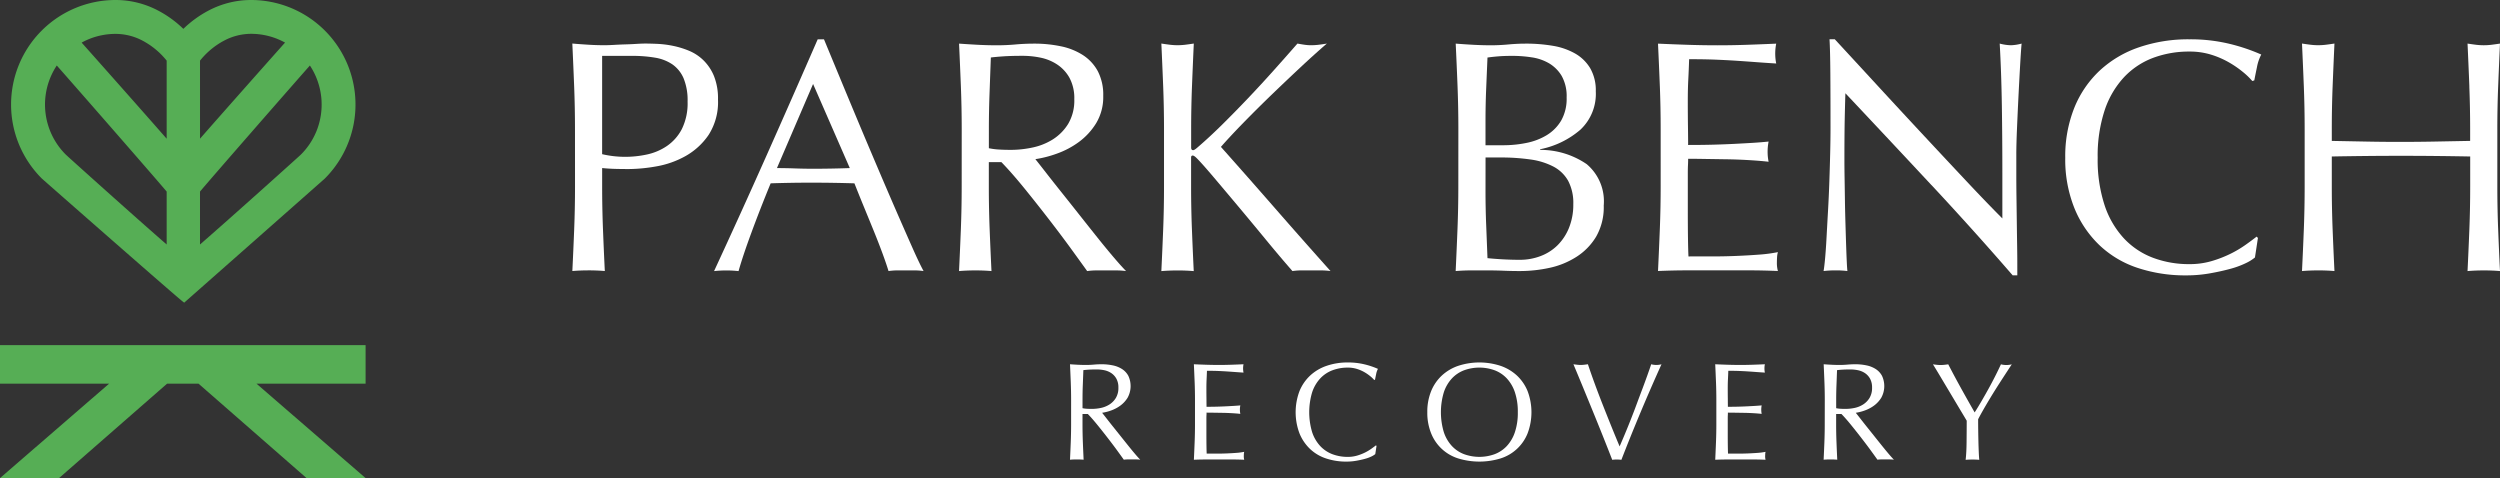 <svg xmlns="http://www.w3.org/2000/svg" width="265.56" height="50.785" viewBox="0 0 265.56 50.785"><rect x="0" y="0" width="265.56" height="50.785" fill="#333333" stroke="none"/><g id="Group_2037" data-name="Group 2037" transform="translate(-3812 10835.16)"><path id="Path_4255" data-name="Path 4255" d="M89.739,18.341a10.827,10.827,0,0,0,4.748.036,6.008,6.008,0,0,0,2.128-.9A4.919,4.919,0,0,0,98.2,15.686a6.168,6.168,0,0,0,.616-2.937,6.124,6.124,0,0,0-.422-2.462A3.467,3.467,0,0,0,97.213,8.81a4.6,4.6,0,0,0-1.847-.72A14.212,14.212,0,0,0,92.9,7.9H89.739ZM86.855,15.7q0-2.322-.088-4.555t-.194-4.555c.563.048,1.131.088,1.706.124s1.143.053,1.706.053q.422,0,1.02-.035t1.213-.053q.615-.017,1.178-.053t.949-.035q.528,0,1.3.035a10.662,10.662,0,0,1,1.636.211,9.268,9.268,0,0,1,1.706.527,4.859,4.859,0,0,1,1.53,1.02,5,5,0,0,1,1.107,1.671,6.4,6.4,0,0,1,.423,2.48,6.456,6.456,0,0,1-1,3.763,7.263,7.263,0,0,1-2.462,2.251,9.736,9.736,0,0,1-3.095,1.09,17.277,17.277,0,0,1-2.9.282q-.81,0-1.478-.018t-1.371-.088v1.935q0,2.321.088,4.572t.194,4.431q-.81-.071-1.724-.07t-1.723.07q.105-2.18.194-4.431t.088-4.572Z" transform="translate(3786.222 -10837.124)" fill="#fff"></path><path id="Path_4256" data-name="Path 4256" d="M114.692,19.625q.914,0,1.9.035t1.9.035q.984,0,1.97-.018t1.969-.053l-3.9-8.934Zm15.581,10.938a6.584,6.584,0,0,0-.932-.07h-1.864a6.569,6.569,0,0,0-.932.07q-.246-.809-.669-1.952t-.932-2.391q-.51-1.248-1.037-2.532t-.985-2.444q-1.126-.035-2.286-.053t-2.322-.018q-1.09,0-2.145.018t-2.145.053q-1.126,2.743-2.04,5.223t-1.371,4.1a12.1,12.1,0,0,0-2.6,0q2.849-6.155,5.557-12.239t5.451-12.38h.668q.845,2.04,1.829,4.414t2,4.8q1.02,2.427,2.04,4.819t1.916,4.449q.9,2.058,1.618,3.675t1.178,2.462" transform="translate(3779.838 -10836.93)" fill="#fff"></path><path id="Path_4257" data-name="Path 4257" d="M148.238,17.708a7.188,7.188,0,0,0,1.073.14c.387.024.814.035,1.284.035a11.078,11.078,0,0,0,2.268-.246,6.585,6.585,0,0,0,2.163-.862,5.125,5.125,0,0,0,1.636-1.653,4.85,4.85,0,0,0,.651-2.621,4.55,4.55,0,0,0-.51-2.268,4.07,4.07,0,0,0-1.32-1.425,5.039,5.039,0,0,0-1.758-.72,9.353,9.353,0,0,0-1.864-.194q-1.231,0-2.04.053t-1.372.124q-.071,1.934-.14,3.834t-.07,3.8Zm-2.884-2q0-2.322-.088-4.555t-.194-4.555q1.02.072,2,.124t2,.053q1.02,0,2-.088t2-.088a13.646,13.646,0,0,1,2.814.282,6.848,6.848,0,0,1,2.338.932,4.7,4.7,0,0,1,1.583,1.706,5.421,5.421,0,0,1,.58,2.638,5.377,5.377,0,0,1-.756,2.9,7.056,7.056,0,0,1-1.846,2,9.1,9.1,0,0,1-2.339,1.231,11.69,11.69,0,0,1-2.268.581q.422.528,1.161,1.477t1.653,2.093q.914,1.144,1.9,2.392t1.9,2.392q.914,1.143,1.723,2.093t1.3,1.442a7.954,7.954,0,0,0-1.055-.07H159.7a7.185,7.185,0,0,0-1.02.07q-.528-.738-1.6-2.216t-2.374-3.166q-1.3-1.687-2.656-3.359t-2.48-2.831h-1.336v2.568q0,2.321.088,4.572t.194,4.431q-.81-.071-1.723-.07t-1.724.07q.106-2.18.194-4.431t.088-4.572Z" transform="translate(3768.803 -10837.124)" fill="#fff"></path><path id="Path_4258" data-name="Path 4258" d="M175.673,30.757q.105-2.18.194-4.431t.088-4.573V15.7q0-2.322-.088-4.555t-.194-4.555q.457.071.879.123a6.81,6.81,0,0,0,.844.053,6.8,6.8,0,0,0,.844-.053q.422-.053.879-.123-.105,2.322-.193,4.555t-.088,4.555v1.935q0,.281.211.281.14,0,.493-.317,1.23-1.054,2.584-2.391t2.726-2.779q1.371-1.442,2.709-2.937t2.567-2.9q.387.071.739.123a4.73,4.73,0,0,0,.7.053,6.8,6.8,0,0,0,.844-.053q.422-.053.844-.123-1.231,1.055-2.778,2.5t-3.113,2.954q-1.565,1.513-2.989,2.972T182,17.567q2.849,3.2,5.751,6.524t5.891,6.665a7.944,7.944,0,0,0-1.055-.07h-2.022a6.8,6.8,0,0,0-.967.07q-1.267-1.442-2.8-3.306t-2.989-3.6q-1.46-1.741-2.638-3.131t-1.741-1.952q-.282-.281-.422-.281c-.117,0-.176.07-.176.211v3.06q0,2.322.088,4.573t.193,4.431q-.809-.071-1.723-.07t-1.723.07" transform="translate(3759.691 -10837.124)" fill="#fff"></path><path id="Path_4259" data-name="Path 4259" d="M223.364,22.281q0,1.794.07,3.553t.14,3.552q.669.071,1.583.123t1.864.053a6.146,6.146,0,0,0,2.163-.386A5.127,5.127,0,0,0,231,28.031a5.508,5.508,0,0,0,1.231-1.864,6.542,6.542,0,0,0,.458-2.515,5.018,5.018,0,0,0-.546-2.48,3.823,3.823,0,0,0-1.565-1.512,7.481,7.481,0,0,0-2.444-.756,21.786,21.786,0,0,0-3.183-.211h-1.583Zm1.9-4.889a12.207,12.207,0,0,0,2.444-.246,6.624,6.624,0,0,0,2.163-.827,4.48,4.48,0,0,0,1.529-1.547,4.687,4.687,0,0,0,.581-2.444,4.385,4.385,0,0,0-.527-2.3,3.843,3.843,0,0,0-1.337-1.337,5.123,5.123,0,0,0-1.829-.633,13.227,13.227,0,0,0-2.04-.159q-.915,0-1.548.053t-1.126.124q-.071,1.689-.14,3.341t-.07,3.341v2.638Zm-4.784-1.723q0-2.322-.088-4.572t-.194-4.5q.914.072,1.864.124t1.864.053q.914,0,1.864-.088t1.864-.088a16.9,16.9,0,0,1,2.849.229,7.175,7.175,0,0,1,2.357.809A4.414,4.414,0,0,1,234.478,9.2a4.673,4.673,0,0,1,.6,2.461,5.216,5.216,0,0,1-1.636,4.08,9.3,9.3,0,0,1-4.273,2.075v.07a8.682,8.682,0,0,1,4.942,1.513,5.16,5.16,0,0,1,1.811,4.4,6.278,6.278,0,0,1-.809,3.306A6.525,6.525,0,0,1,233,29.262a8.672,8.672,0,0,1-2.867,1.16,14.835,14.835,0,0,1-3.112.334q-.844,0-1.706-.035t-1.706-.035H221.9q-.862,0-1.706.07.106-2.25.194-4.484t.088-4.554Z" transform="translate(3746.433 -10837.124)" fill="#fff"></path><path id="Path_4260" data-name="Path 4260" d="M250.993,11.1q-.088-2.25-.194-4.5,1.583.071,3.148.123t3.148.053q1.582,0,3.13-.053t3.131-.123a5.338,5.338,0,0,0,0,2.11q-1.126-.07-2.058-.14t-1.97-.141q-1.038-.07-2.268-.123t-2.955-.053q-.035,1.126-.088,2.145t-.053,2.322q0,1.371.018,2.673t.018,1.97q1.547,0,2.779-.035t2.251-.088q1.02-.053,1.882-.106T262.547,17a5.561,5.561,0,0,0-.106,1.091,5.374,5.374,0,0,0,.106,1.055q-.915-.105-2.128-.176t-2.427-.088l-2.286-.035q-1.073-.018-1.706-.018c0,.211-.006.44-.018.685s-.018.558-.018.932v3.482q0,2,.018,3.306t.053,1.969H256.5q1.337,0,2.62-.053t2.427-.14a15.617,15.617,0,0,0,1.987-.264,2.5,2.5,0,0,0-.088.546q-.018.3-.018.545a3.265,3.265,0,0,0,.105.914q-1.582-.071-3.147-.07H254q-1.582,0-3.2.07.106-2.25.194-4.484t.088-4.555V15.668q0-2.322-.088-4.572" transform="translate(3737.321 -10837.124)" fill="#fff"></path><path id="Path_4261" data-name="Path 4261" d="M287.307,21.436q-4.573-4.907-9.145-9.76-.035.985-.07,2.638t-.035,4.5q0,.738.018,1.829t.035,2.286q.017,1.2.053,2.426t.07,2.286q.035,1.055.071,1.846t.07,1.073a9.943,9.943,0,0,0-1.231-.07,11.126,11.126,0,0,0-1.3.07q.069-.352.158-1.3t.158-2.269q.071-1.319.159-2.867t.14-3.095q.053-1.547.088-3.025t.035-2.638q0-3.376-.018-5.8t-.088-3.622h.563q2.146,2.322,4.59,4.977t4.853,5.24q2.409,2.585,4.572,4.889t3.781,3.922V20.187q0-3.693-.053-7.192T294.553,6.4a5.058,5.058,0,0,0,1.2.176,4.9,4.9,0,0,0,1.126-.176q-.071.774-.158,2.321t-.176,3.306q-.087,1.759-.158,3.447t-.07,2.708v2.11q0,1.2.018,2.5t.035,2.621q.017,1.319.035,2.461t.018,1.987V31.02h-.492q-4.045-4.677-8.617-9.584" transform="translate(3729.864 -10836.93)" fill="#fff"></path><path id="Path_4262" data-name="Path 4262" d="M331.555,29.736a9.455,9.455,0,0,1-1.653.6q-.968.264-2.163.475a14.312,14.312,0,0,1-2.5.211,16.039,16.039,0,0,1-5.135-.791,10.814,10.814,0,0,1-4.062-2.409,11.329,11.329,0,0,1-2.673-3.956,13.843,13.843,0,0,1-.967-5.329,13.848,13.848,0,0,1,.967-5.329,11.118,11.118,0,0,1,2.709-3.956,11.655,11.655,0,0,1,4.168-2.462,16.169,16.169,0,0,1,5.346-.844,17.627,17.627,0,0,1,4.238.475,19.871,19.871,0,0,1,3.394,1.143,4.611,4.611,0,0,0-.457,1.336q-.177.844-.282,1.407l-.211.07a7.83,7.83,0,0,0-.985-.949,10.857,10.857,0,0,0-1.477-1.02,9.391,9.391,0,0,0-1.9-.827,7.661,7.661,0,0,0-2.321-.334,10.871,10.871,0,0,0-3.852.668,8.2,8.2,0,0,0-3.095,2.058,9.591,9.591,0,0,0-2.058,3.517,15.433,15.433,0,0,0-.739,5.047,15.427,15.427,0,0,0,.739,5.047,9.589,9.589,0,0,0,2.058,3.517,8.183,8.183,0,0,0,3.095,2.057,10.84,10.84,0,0,0,3.852.669,8.222,8.222,0,0,0,2.338-.317,12.469,12.469,0,0,0,1.97-.756,11.789,11.789,0,0,0,1.618-.95q.721-.509,1.213-.9l.14.141-.317,2.074a4.545,4.545,0,0,1-1,.616" transform="translate(3718.977 -10836.93)" fill="#fff"></path><path id="Path_4263" data-name="Path 4263" d="M365.992,11.149q-.088-2.233-.194-4.555.457.071.88.123a6.8,6.8,0,0,0,.844.053,6.819,6.819,0,0,0,.844-.053q.421-.053.879-.123-.105,2.322-.194,4.555t-.088,4.555v6.049q0,2.322.088,4.573t.194,4.431q-.81-.071-1.723-.07t-1.724.07q.106-2.18.194-4.431t.088-4.573V18.587q-1.9-.035-3.675-.053t-3.676-.018q-1.9,0-3.675.018t-3.675.053v3.165q0,2.322.088,4.573t.194,4.431q-.81-.071-1.723-.07t-1.724.07q.106-2.18.194-4.431t.088-4.573V15.7q0-2.322-.088-4.555t-.194-4.555q.457.071.879.123a6.821,6.821,0,0,0,.845.053,6.8,6.8,0,0,0,.843-.053q.422-.053.88-.123-.106,2.322-.194,4.555t-.088,4.555v1.231l3.675.07q1.775.036,3.675.035T362.4,17l3.675-.07V15.7q0-2.322-.088-4.555" transform="translate(3708.314 -10837.124)" fill="#fff"></path><path id="Path_4264" data-name="Path 4264" d="M163.184,59.767a3.05,3.05,0,0,0,.451.059q.243.015.539.015a4.665,4.665,0,0,0,.953-.1,2.762,2.762,0,0,0,.908-.362,2.149,2.149,0,0,0,.687-.695,2.032,2.032,0,0,0,.273-1.1,1.909,1.909,0,0,0-.214-.952,1.715,1.715,0,0,0-.553-.6,2.115,2.115,0,0,0-.739-.3,3.917,3.917,0,0,0-.782-.081q-.517,0-.857.022t-.576.052c-.02.541-.039,1.078-.06,1.61s-.029,1.063-.029,1.595Zm-1.211-.842q0-.974-.037-1.912t-.081-1.913q.428.031.841.052t.842.022q.429,0,.842-.037t.842-.037a5.729,5.729,0,0,1,1.181.119,2.878,2.878,0,0,1,.982.391,1.972,1.972,0,0,1,.664.716,2.562,2.562,0,0,1-.074,2.326,2.976,2.976,0,0,1-.775.842,3.837,3.837,0,0,1-.982.517,4.951,4.951,0,0,1-.952.244q.177.221.487.62t.694.879q.384.479.8,1t.8,1q.384.48.724.879t.546.605a3.353,3.353,0,0,0-.443-.029H168a3.038,3.038,0,0,0-.428.029q-.221-.31-.671-.93t-1-1.329q-.547-.709-1.115-1.41t-1.041-1.189h-.562v1.078q0,.975.037,1.92t.081,1.861c-.227-.02-.468-.029-.724-.029s-.5.01-.723.029q.044-.915.081-1.861t.037-1.92Z" transform="translate(3763.805 -10851.567)" fill="#fff"></path><path id="Path_4265" data-name="Path 4265" d="M180.673,56.99q-.037-.945-.081-1.89.665.031,1.322.052t1.322.022q.665,0,1.314-.022t1.315-.052a2.241,2.241,0,0,0,0,.886q-.473-.029-.864-.059t-.827-.059c-.29-.02-.608-.037-.952-.052s-.758-.022-1.241-.022q-.015.472-.037.9t-.022.974q0,.576.008,1.123c0,.364.007.64.007.827q.65,0,1.167-.015t.945-.037q.429-.022.791-.044t.686-.052a2.334,2.334,0,0,0-.044.458,2.259,2.259,0,0,0,.044.443q-.383-.044-.893-.074t-1.019-.037l-.96-.015c-.3,0-.539-.007-.716-.007,0,.088,0,.184-.007.288s-.008.234-.008.391v1.462q0,.842.008,1.388t.022.827h1.034q.561,0,1.1-.022t1.019-.059a6.5,6.5,0,0,0,.834-.111,1.063,1.063,0,0,0-.037.229c0,.084-.008.16-.008.229a1.373,1.373,0,0,0,.044.384q-.665-.03-1.322-.029h-2.68q-.665,0-1.344.029.044-.945.081-1.883t.037-1.913V58.91q0-.974-.037-1.92" transform="translate(3758.226 -10851.567)" fill="#fff"></path><path id="Path_4266" data-name="Path 4266" d="M204.028,64.818a4.024,4.024,0,0,1-.694.251q-.407.112-.909.2a5.971,5.971,0,0,1-1.048.089,6.72,6.72,0,0,1-2.156-.333,4.53,4.53,0,0,1-1.706-1.011,4.757,4.757,0,0,1-1.123-1.661,6.369,6.369,0,0,1,0-4.475,4.671,4.671,0,0,1,1.138-1.661,4.888,4.888,0,0,1,1.75-1.034,6.78,6.78,0,0,1,2.244-.355,7.407,7.407,0,0,1,1.779.2,8.272,8.272,0,0,1,1.426.48,1.9,1.9,0,0,0-.192.561c-.05.236-.089.433-.119.591l-.088.029a3.224,3.224,0,0,0-.414-.4,4.612,4.612,0,0,0-.62-.428,3.944,3.944,0,0,0-.8-.347,3.217,3.217,0,0,0-.975-.14,4.563,4.563,0,0,0-1.617.281,3.437,3.437,0,0,0-1.3.864,4.024,4.024,0,0,0-.864,1.477,7.391,7.391,0,0,0,0,4.239,4.024,4.024,0,0,0,.864,1.477,3.437,3.437,0,0,0,1.3.864,4.563,4.563,0,0,0,1.617.281,3.465,3.465,0,0,0,.982-.133,5.225,5.225,0,0,0,.827-.317,4.915,4.915,0,0,0,.679-.4q.3-.214.509-.376l.06.059-.133.871a1.927,1.927,0,0,1-.421.258" transform="translate(3753.642 -10851.485)" fill="#fff"></path><path id="Path_4267" data-name="Path 4267" d="M225.516,60.113a6.47,6.47,0,0,0-.31-2.119,4.033,4.033,0,0,0-.864-1.477,3.439,3.439,0,0,0-1.3-.864,4.754,4.754,0,0,0-3.22,0,3.437,3.437,0,0,0-1.3.864,4.023,4.023,0,0,0-.864,1.477,7.391,7.391,0,0,0,0,4.239,4.023,4.023,0,0,0,.864,1.477,3.437,3.437,0,0,0,1.3.864,4.754,4.754,0,0,0,3.22,0,3.439,3.439,0,0,0,1.3-.864,4.033,4.033,0,0,0,.864-1.477,6.467,6.467,0,0,0,.31-2.119m-9.614,0a5.817,5.817,0,0,1,.406-2.237,4.677,4.677,0,0,1,1.138-1.661,4.888,4.888,0,0,1,1.75-1.034,7.235,7.235,0,0,1,4.475,0,4.894,4.894,0,0,1,1.75,1.034,4.676,4.676,0,0,1,1.137,1.661,6.359,6.359,0,0,1,0,4.475,4.557,4.557,0,0,1-2.887,2.673,7.7,7.7,0,0,1-4.475,0,4.56,4.56,0,0,1-2.888-2.673,5.817,5.817,0,0,1-.406-2.237" transform="translate(3747.712 -10851.485)" fill="#fff"></path><path id="Path_4268" data-name="Path 4268" d="M242.125,65.246q-.339-.871-.827-2.1t-1.041-2.585q-.554-1.358-1.137-2.776T238.005,55.1q.206.029.4.051a3.047,3.047,0,0,0,.739,0q.192-.022.4-.051.324.974.716,2.045t.827,2.178q.436,1.108.894,2.245t.93,2.259q.265-.606.576-1.351t.628-1.551q.317-.8.627-1.64t.6-1.6q.288-.768.525-1.433t.4-1.152a2.061,2.061,0,0,0,1.093,0Q246.2,57.67,245.138,60.2t-2.038,5.05a3.933,3.933,0,0,0-.487-.029,3.31,3.31,0,0,0-.487.029" transform="translate(3741.131 -10851.567)" fill="#fff"></path><path id="Path_4269" data-name="Path 4269" d="M259.536,56.99q-.037-.945-.081-1.89.665.031,1.322.052t1.322.022q.665,0,1.314-.022t1.315-.052a2.241,2.241,0,0,0,0,.886q-.473-.029-.864-.059t-.827-.059c-.29-.02-.608-.037-.952-.052s-.758-.022-1.241-.022q-.015.472-.037.9t-.022.974q0,.576.008,1.123c0,.364.007.64.007.827q.65,0,1.167-.015t.945-.037q.429-.022.791-.044t.686-.052a2.332,2.332,0,0,0-.044.458,2.257,2.257,0,0,0,.044.443q-.383-.044-.893-.074t-1.019-.037l-.96-.015c-.3,0-.539-.007-.716-.007,0,.088,0,.184-.007.288s-.008.234-.008.391v1.462q0,.842.008,1.388t.022.827h1.034q.561,0,1.1-.022t1.019-.059a6.5,6.5,0,0,0,.834-.111,1.065,1.065,0,0,0-.037.229c0,.084-.008.16-.008.229a1.373,1.373,0,0,0,.044.384q-.665-.03-1.322-.029H260.8q-.665,0-1.344.029.044-.945.081-1.883t.037-1.913V58.91q0-.974-.037-1.92" transform="translate(3734.743 -10851.567)" fill="#fff"></path><path id="Path_4270" data-name="Path 4270" d="M277.188,59.767a3.049,3.049,0,0,0,.451.059q.243.015.539.015a4.665,4.665,0,0,0,.953-.1,2.762,2.762,0,0,0,.908-.362,2.15,2.15,0,0,0,.687-.695,2.032,2.032,0,0,0,.273-1.1,1.909,1.909,0,0,0-.214-.952,1.715,1.715,0,0,0-.553-.6,2.116,2.116,0,0,0-.739-.3,3.918,3.918,0,0,0-.782-.081q-.517,0-.857.022t-.576.052q-.029.812-.06,1.61t-.03,1.595Zm-1.211-.842q0-.974-.037-1.912t-.081-1.913q.428.031.841.052t.842.022q.429,0,.842-.037t.842-.037a5.729,5.729,0,0,1,1.181.119,2.878,2.878,0,0,1,.982.391,1.972,1.972,0,0,1,.664.716,2.562,2.562,0,0,1-.074,2.326,2.975,2.975,0,0,1-.775.842,3.837,3.837,0,0,1-.982.517,4.951,4.951,0,0,1-.952.244q.177.221.487.62t.694.879q.385.479.8,1t.8,1q.384.48.724.879t.546.605a3.353,3.353,0,0,0-.443-.029H282a3.038,3.038,0,0,0-.428.029q-.221-.31-.671-.93t-1-1.329q-.547-.709-1.115-1.41t-1.041-1.189h-.562v1.078q0,.975.037,1.92t.081,1.861c-.227-.02-.468-.029-.724-.029s-.5.01-.723.029q.044-.915.081-1.861t.037-1.92Z" transform="translate(3729.859 -10851.567)" fill="#fff"></path><path id="Path_4271" data-name="Path 4271" d="M295.977,61.1q-.147-.251-.435-.731t-.636-1.063q-.347-.584-.731-1.226t-.731-1.225q-.347-.584-.628-1.048c-.187-.31-.33-.544-.428-.7.138.02.273.037.406.051a3.676,3.676,0,0,0,.812,0c.133-.015.268-.032.407-.051q.665,1.285,1.351,2.525t1.455,2.584q.339-.532.709-1.166t.739-1.3q.369-.665.709-1.336t.635-1.307a2.288,2.288,0,0,0,1.152,0q-.709,1.078-1.27,1.949t-.989,1.58q-.429.709-.754,1.277t-.561,1.026q0,.547.008,1.167t.022,1.218q.015.6.037,1.107t.052.82c-.227-.02-.468-.029-.724-.029s-.5.01-.723.029q.089-.768.1-1.86t.015-2.289" transform="translate(3724.937 -10851.567)" fill="#fff"></path><path id="Path_4272" data-name="Path 4272" d="M37.392,6.784A11.1,11.1,0,0,0,27.16,0a9.685,9.685,0,0,0-4.444,1.091,11.6,11.6,0,0,0-2.737,1.975A11.586,11.586,0,0,0,17.24,1.091,9.683,9.683,0,0,0,12.8,0,11.1,11.1,0,0,0,4.949,18.967c.08.079,14.972,13.161,15.029,13.112l.087.075S34.926,19.046,35.006,18.967A11.119,11.119,0,0,0,37.392,6.784M18.207,25.971c-3.274-2.842-10.462-9.3-10.72-9.553a7.506,7.506,0,0,1-.952-9.46C8.882,9.614,17.055,18.972,18.207,20.35Zm0-11.237c-2.346-2.68-7.259-8.221-9.032-10.207a7.384,7.384,0,0,1,.7-.341A7.478,7.478,0,0,1,12.8,3.6a6.129,6.129,0,0,1,2.81.7A8.177,8.177,0,0,1,18.02,6.215c.063.074.126.148.187.225ZM21.749,6.44c.061-.077.124-.151.187-.225a8.177,8.177,0,0,1,2.415-1.922,6.127,6.127,0,0,1,2.809-.7,7.481,7.481,0,0,1,2.922.59,7.384,7.384,0,0,1,.7.341c-1.773,1.986-6.686,7.527-9.032,10.207Zm12.328,7.593a7.493,7.493,0,0,1-1.609,2.385c-.258.249-7.446,6.711-10.72,9.553V20.35C22.9,18.972,31.074,9.614,33.421,6.958a7.527,7.527,0,0,1,.657,7.075" transform="translate(3811.497 -10835.16)" fill="#56ae55"></path><path id="Path_4273" data-name="Path 4273" d="M38.835,52.209H0V56.3h11.59L0,66.331H6.271L17.748,56.3h3.339L32.564,66.331h6.271L27.244,56.3H38.835Z" transform="translate(3812 -10850.706)" fill="#56ae55"></path></g></svg>